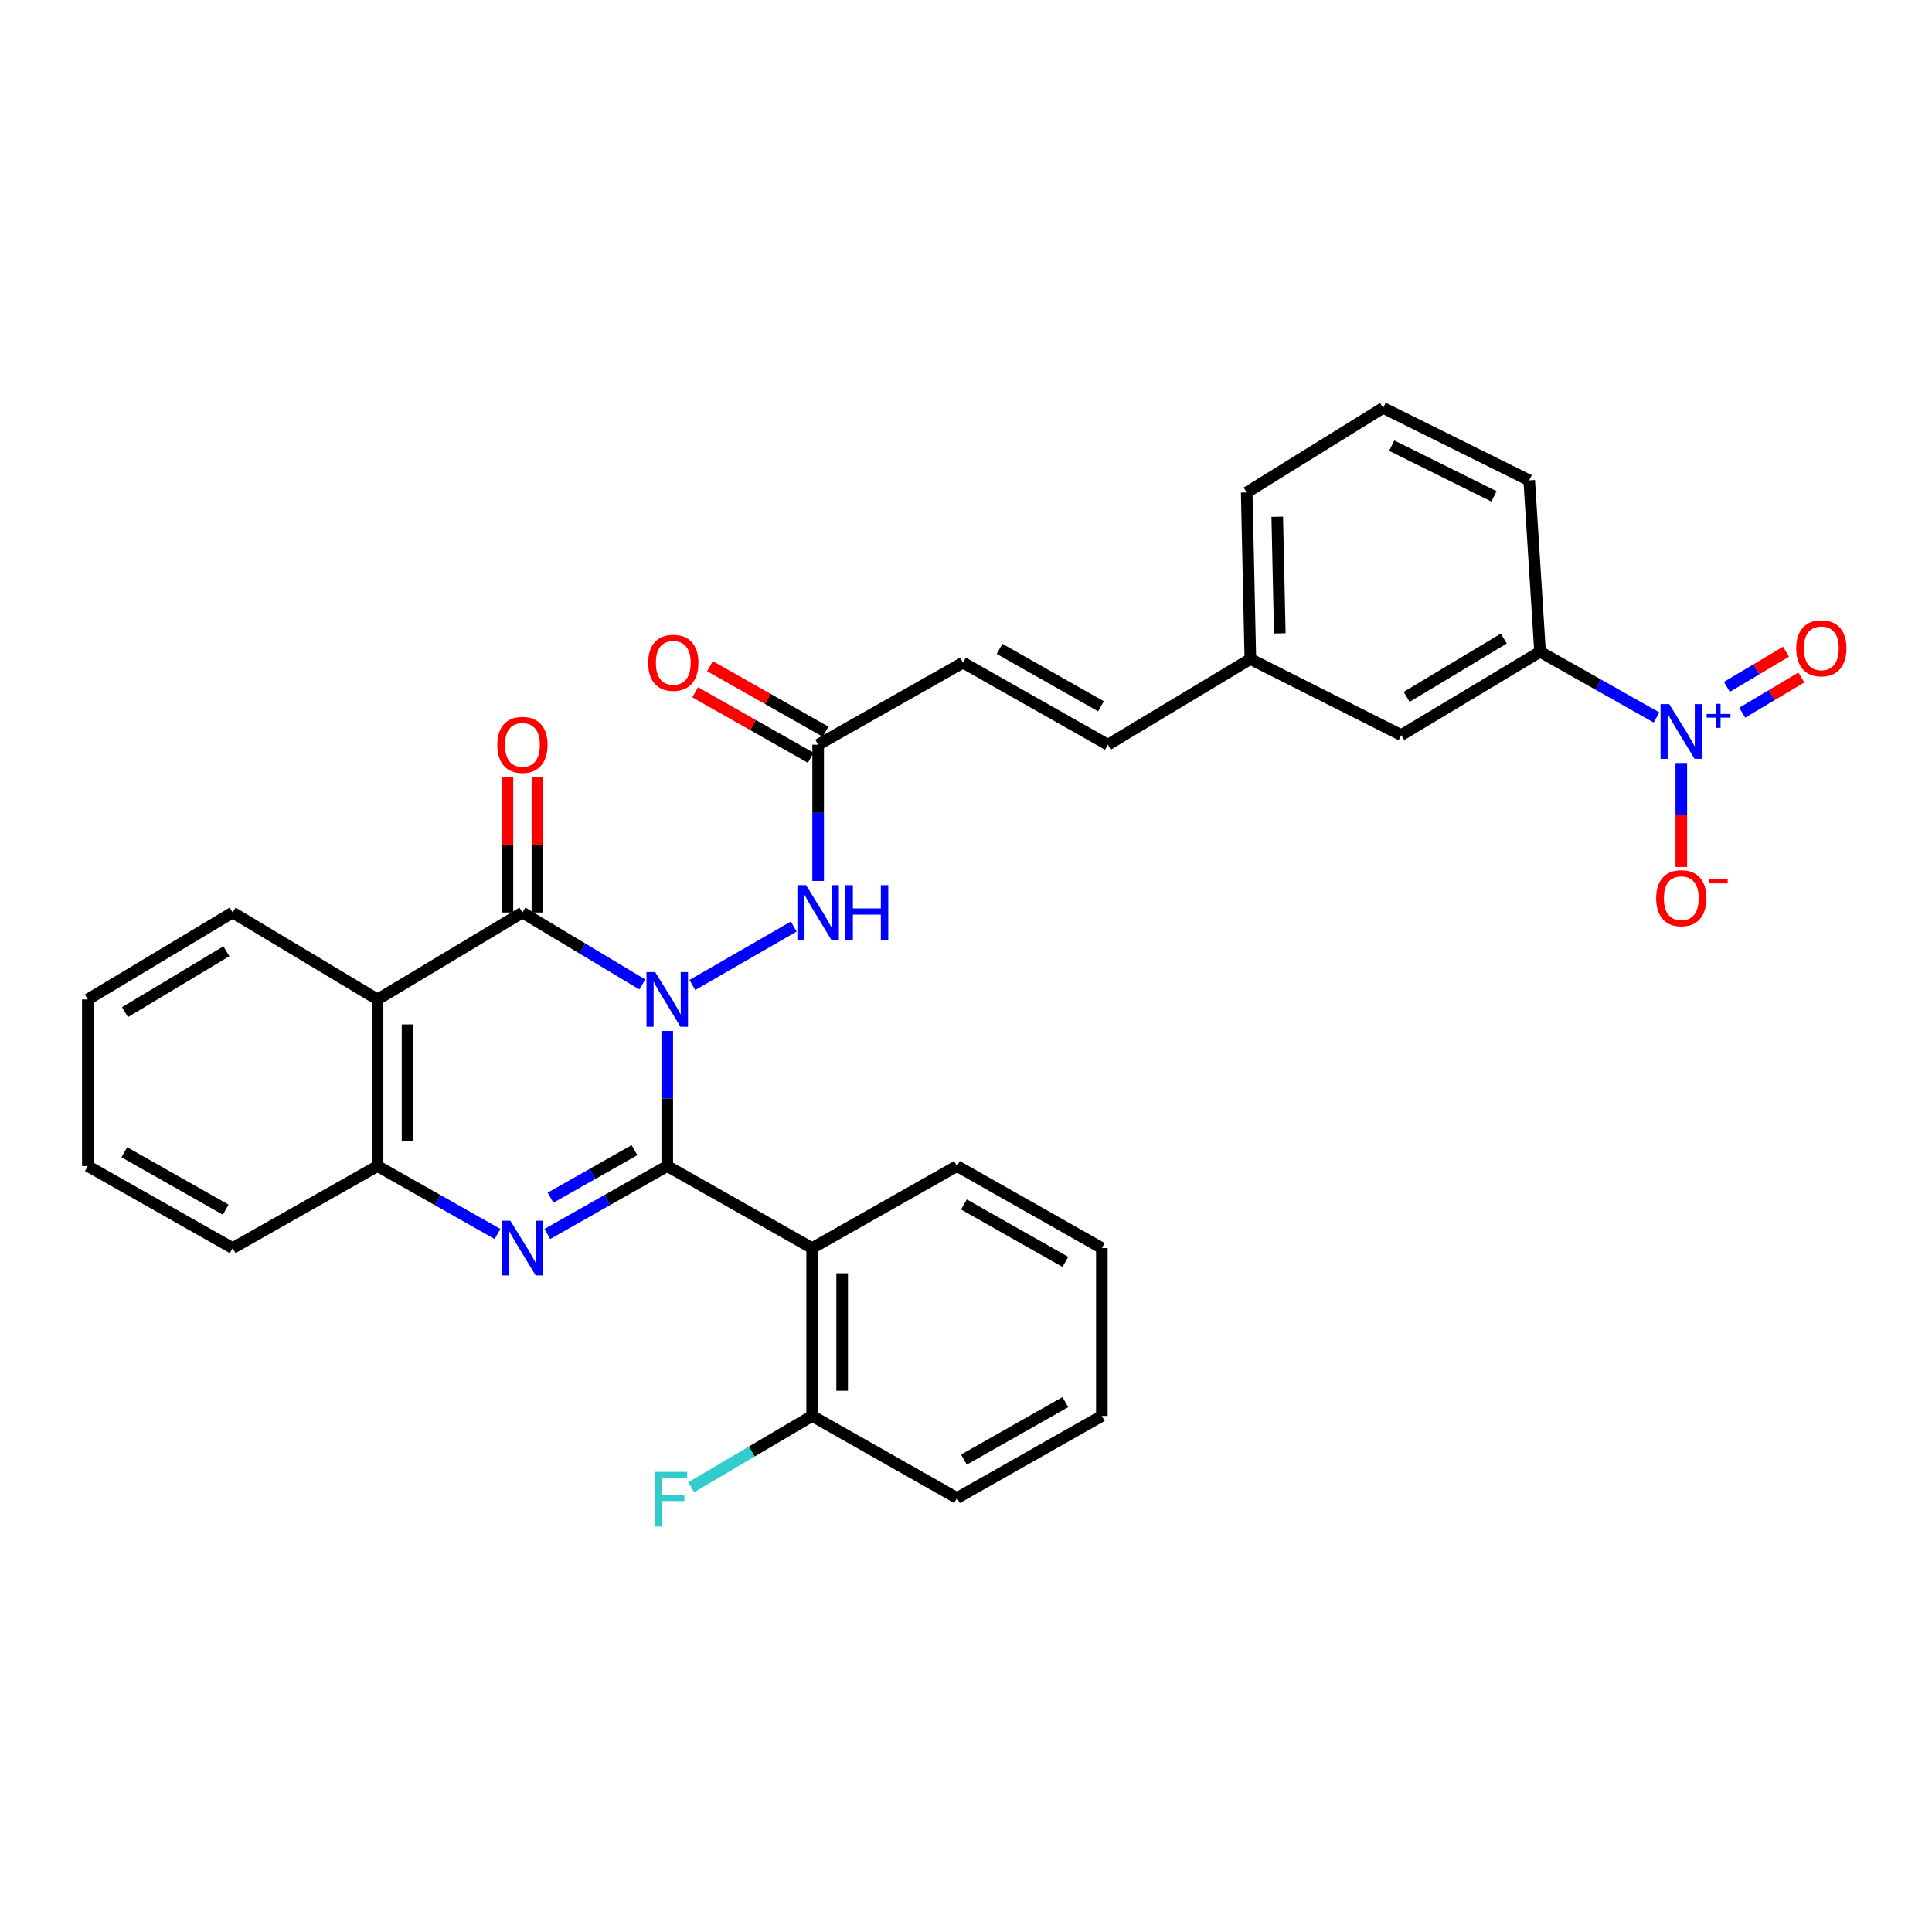 <?xml version='1.0' encoding='iso-8859-1'?>
<svg version='1.1' baseProfile='full'
              xmlns='http://www.w3.org/2000/svg'
                      xmlns:rdkit='http://www.rdkit.org/xml'
                      xmlns:xlink='http://www.w3.org/1999/xlink'
                  xml:space='preserve'
width='1000px' height='1000px' viewBox='0 0 1000 1000'>
<!-- END OF HEADER -->
<rect style='opacity:1.0;fill:#FFFFFF;stroke:none' width='1000' height='1000' x='0' y='0'> </rect>
<path class='bond-0' d='M 345.371,533.614 L 345.371,568.582' style='fill:none;fill-rule:evenodd;stroke:#0000FF;stroke-width:6px;stroke-linecap:butt;stroke-linejoin:miter;stroke-opacity:1' />
<path class='bond-0' d='M 345.371,568.582 L 345.371,603.55' style='fill:none;fill-rule:evenodd;stroke:#000000;stroke-width:6px;stroke-linecap:butt;stroke-linejoin:miter;stroke-opacity:1' />
<path class='bond-1' d='M 332.446,509.544 L 301.424,490.934' style='fill:none;fill-rule:evenodd;stroke:#0000FF;stroke-width:6px;stroke-linecap:butt;stroke-linejoin:miter;stroke-opacity:1' />
<path class='bond-1' d='M 301.424,490.934 L 270.403,472.325' style='fill:none;fill-rule:evenodd;stroke:#000000;stroke-width:6px;stroke-linecap:butt;stroke-linejoin:miter;stroke-opacity:1' />
<path class='bond-7' d='M 358.364,509.816 L 410.853,479.591' style='fill:none;fill-rule:evenodd;stroke:#0000FF;stroke-width:6px;stroke-linecap:butt;stroke-linejoin:miter;stroke-opacity:1' />
<path class='bond-2' d='M 345.371,603.55 L 314.334,621.129' style='fill:none;fill-rule:evenodd;stroke:#000000;stroke-width:6px;stroke-linecap:butt;stroke-linejoin:miter;stroke-opacity:1' />
<path class='bond-2' d='M 314.334,621.129 L 283.297,638.709' style='fill:none;fill-rule:evenodd;stroke:#0000FF;stroke-width:6px;stroke-linecap:butt;stroke-linejoin:miter;stroke-opacity:1' />
<path class='bond-2' d='M 328.407,595.312 L 306.681,607.618' style='fill:none;fill-rule:evenodd;stroke:#000000;stroke-width:6px;stroke-linecap:butt;stroke-linejoin:miter;stroke-opacity:1' />
<path class='bond-2' d='M 306.681,607.618 L 284.955,619.923' style='fill:none;fill-rule:evenodd;stroke:#0000FF;stroke-width:6px;stroke-linecap:butt;stroke-linejoin:miter;stroke-opacity:1' />
<path class='bond-4' d='M 345.371,603.55 L 420.366,646.012' style='fill:none;fill-rule:evenodd;stroke:#000000;stroke-width:6px;stroke-linecap:butt;stroke-linejoin:miter;stroke-opacity:1' />
<path class='bond-3' d='M 270.403,472.325 L 195.417,517.298' style='fill:none;fill-rule:evenodd;stroke:#000000;stroke-width:6px;stroke-linecap:butt;stroke-linejoin:miter;stroke-opacity:1' />
<path class='bond-12' d='M 278.167,472.325 L 278.167,437.358' style='fill:none;fill-rule:evenodd;stroke:#000000;stroke-width:6px;stroke-linecap:butt;stroke-linejoin:miter;stroke-opacity:1' />
<path class='bond-12' d='M 278.167,437.358 L 278.167,402.392' style='fill:none;fill-rule:evenodd;stroke:#FF0000;stroke-width:6px;stroke-linecap:butt;stroke-linejoin:miter;stroke-opacity:1' />
<path class='bond-12' d='M 262.639,472.325 L 262.639,437.358' style='fill:none;fill-rule:evenodd;stroke:#000000;stroke-width:6px;stroke-linecap:butt;stroke-linejoin:miter;stroke-opacity:1' />
<path class='bond-12' d='M 262.639,437.358 L 262.639,402.392' style='fill:none;fill-rule:evenodd;stroke:#FF0000;stroke-width:6px;stroke-linecap:butt;stroke-linejoin:miter;stroke-opacity:1' />
<path class='bond-31' d='M 257.509,638.71 L 226.463,621.13' style='fill:none;fill-rule:evenodd;stroke:#0000FF;stroke-width:6px;stroke-linecap:butt;stroke-linejoin:miter;stroke-opacity:1' />
<path class='bond-31' d='M 226.463,621.13 L 195.417,603.55' style='fill:none;fill-rule:evenodd;stroke:#000000;stroke-width:6px;stroke-linecap:butt;stroke-linejoin:miter;stroke-opacity:1' />
<path class='bond-6' d='M 195.417,517.298 L 195.417,603.55' style='fill:none;fill-rule:evenodd;stroke:#000000;stroke-width:6px;stroke-linecap:butt;stroke-linejoin:miter;stroke-opacity:1' />
<path class='bond-6' d='M 210.946,530.235 L 210.946,590.612' style='fill:none;fill-rule:evenodd;stroke:#000000;stroke-width:6px;stroke-linecap:butt;stroke-linejoin:miter;stroke-opacity:1' />
<path class='bond-20' d='M 195.417,517.298 L 120.423,472.325' style='fill:none;fill-rule:evenodd;stroke:#000000;stroke-width:6px;stroke-linecap:butt;stroke-linejoin:miter;stroke-opacity:1' />
<path class='bond-13' d='M 420.366,646.012 L 420.366,732.886' style='fill:none;fill-rule:evenodd;stroke:#000000;stroke-width:6px;stroke-linecap:butt;stroke-linejoin:miter;stroke-opacity:1' />
<path class='bond-13' d='M 435.894,659.043 L 435.894,719.855' style='fill:none;fill-rule:evenodd;stroke:#000000;stroke-width:6px;stroke-linecap:butt;stroke-linejoin:miter;stroke-opacity:1' />
<path class='bond-21' d='M 420.366,646.012 L 495.343,603.55' style='fill:none;fill-rule:evenodd;stroke:#000000;stroke-width:6px;stroke-linecap:butt;stroke-linejoin:miter;stroke-opacity:1' />
<path class='bond-5' d='M 857.407,371.359 L 827.269,354.357' style='fill:none;fill-rule:evenodd;stroke:#0000FF;stroke-width:6px;stroke-linecap:butt;stroke-linejoin:miter;stroke-opacity:1' />
<path class='bond-5' d='M 827.269,354.357 L 797.132,337.356' style='fill:none;fill-rule:evenodd;stroke:#000000;stroke-width:6px;stroke-linecap:butt;stroke-linejoin:miter;stroke-opacity:1' />
<path class='bond-11' d='M 870.245,394.917 L 870.245,421.839' style='fill:none;fill-rule:evenodd;stroke:#0000FF;stroke-width:6px;stroke-linecap:butt;stroke-linejoin:miter;stroke-opacity:1' />
<path class='bond-11' d='M 870.245,421.839 L 870.245,448.76' style='fill:none;fill-rule:evenodd;stroke:#FF0000;stroke-width:6px;stroke-linecap:butt;stroke-linejoin:miter;stroke-opacity:1' />
<path class='bond-14' d='M 901.769,368.881 L 917.08,359.77' style='fill:none;fill-rule:evenodd;stroke:#0000FF;stroke-width:6px;stroke-linecap:butt;stroke-linejoin:miter;stroke-opacity:1' />
<path class='bond-14' d='M 917.08,359.77 L 932.392,350.66' style='fill:none;fill-rule:evenodd;stroke:#FF0000;stroke-width:6px;stroke-linecap:butt;stroke-linejoin:miter;stroke-opacity:1' />
<path class='bond-14' d='M 893.829,355.535 L 909.14,346.425' style='fill:none;fill-rule:evenodd;stroke:#0000FF;stroke-width:6px;stroke-linecap:butt;stroke-linejoin:miter;stroke-opacity:1' />
<path class='bond-14' d='M 909.14,346.425 L 924.452,337.315' style='fill:none;fill-rule:evenodd;stroke:#FF0000;stroke-width:6px;stroke-linecap:butt;stroke-linejoin:miter;stroke-opacity:1' />
<path class='bond-22' d='M 195.417,603.55 L 120.423,646.012' style='fill:none;fill-rule:evenodd;stroke:#000000;stroke-width:6px;stroke-linecap:butt;stroke-linejoin:miter;stroke-opacity:1' />
<path class='bond-9' d='M 423.471,455.993 L 423.471,420.727' style='fill:none;fill-rule:evenodd;stroke:#0000FF;stroke-width:6px;stroke-linecap:butt;stroke-linejoin:miter;stroke-opacity:1' />
<path class='bond-9' d='M 423.471,420.727 L 423.471,385.46' style='fill:none;fill-rule:evenodd;stroke:#000000;stroke-width:6px;stroke-linecap:butt;stroke-linejoin:miter;stroke-opacity:1' />
<path class='bond-8' d='M 797.132,337.356 L 725.295,380.482' style='fill:none;fill-rule:evenodd;stroke:#000000;stroke-width:6px;stroke-linecap:butt;stroke-linejoin:miter;stroke-opacity:1' />
<path class='bond-8' d='M 778.364,330.511 L 728.078,360.7' style='fill:none;fill-rule:evenodd;stroke:#000000;stroke-width:6px;stroke-linecap:butt;stroke-linejoin:miter;stroke-opacity:1' />
<path class='bond-34' d='M 797.132,337.356 L 791.524,248.628' style='fill:none;fill-rule:evenodd;stroke:#000000;stroke-width:6px;stroke-linecap:butt;stroke-linejoin:miter;stroke-opacity:1' />
<path class='bond-10' d='M 423.471,385.46 L 498.466,342.989' style='fill:none;fill-rule:evenodd;stroke:#000000;stroke-width:6px;stroke-linecap:butt;stroke-linejoin:miter;stroke-opacity:1' />
<path class='bond-17' d='M 427.298,378.704 L 397.387,361.761' style='fill:none;fill-rule:evenodd;stroke:#000000;stroke-width:6px;stroke-linecap:butt;stroke-linejoin:miter;stroke-opacity:1' />
<path class='bond-17' d='M 397.387,361.761 L 367.475,344.818' style='fill:none;fill-rule:evenodd;stroke:#FF0000;stroke-width:6px;stroke-linecap:butt;stroke-linejoin:miter;stroke-opacity:1' />
<path class='bond-17' d='M 419.645,392.216 L 389.733,375.273' style='fill:none;fill-rule:evenodd;stroke:#000000;stroke-width:6px;stroke-linecap:butt;stroke-linejoin:miter;stroke-opacity:1' />
<path class='bond-17' d='M 389.733,375.273 L 359.822,358.329' style='fill:none;fill-rule:evenodd;stroke:#FF0000;stroke-width:6px;stroke-linecap:butt;stroke-linejoin:miter;stroke-opacity:1' />
<path class='bond-15' d='M 498.466,342.989 L 573.434,385.46' style='fill:none;fill-rule:evenodd;stroke:#000000;stroke-width:6px;stroke-linecap:butt;stroke-linejoin:miter;stroke-opacity:1' />
<path class='bond-15' d='M 517.365,335.849 L 569.843,365.578' style='fill:none;fill-rule:evenodd;stroke:#000000;stroke-width:6px;stroke-linecap:butt;stroke-linejoin:miter;stroke-opacity:1' />
<path class='bond-19' d='M 420.366,732.886 L 389.08,751.332' style='fill:none;fill-rule:evenodd;stroke:#000000;stroke-width:6px;stroke-linecap:butt;stroke-linejoin:miter;stroke-opacity:1' />
<path class='bond-19' d='M 389.08,751.332 L 357.794,769.779' style='fill:none;fill-rule:evenodd;stroke:#33CCCC;stroke-width:6px;stroke-linecap:butt;stroke-linejoin:miter;stroke-opacity:1' />
<path class='bond-25' d='M 420.366,732.886 L 495.343,775.365' style='fill:none;fill-rule:evenodd;stroke:#000000;stroke-width:6px;stroke-linecap:butt;stroke-linejoin:miter;stroke-opacity:1' />
<path class='bond-18' d='M 573.434,385.46 L 647.178,341.117' style='fill:none;fill-rule:evenodd;stroke:#000000;stroke-width:6px;stroke-linecap:butt;stroke-linejoin:miter;stroke-opacity:1' />
<path class='bond-16' d='M 725.295,380.482 L 647.178,341.117' style='fill:none;fill-rule:evenodd;stroke:#000000;stroke-width:6px;stroke-linecap:butt;stroke-linejoin:miter;stroke-opacity:1' />
<path class='bond-26' d='M 647.178,341.117 L 645.297,254.891' style='fill:none;fill-rule:evenodd;stroke:#000000;stroke-width:6px;stroke-linecap:butt;stroke-linejoin:miter;stroke-opacity:1' />
<path class='bond-26' d='M 662.42,327.845 L 661.104,267.486' style='fill:none;fill-rule:evenodd;stroke:#000000;stroke-width:6px;stroke-linecap:butt;stroke-linejoin:miter;stroke-opacity:1' />
<path class='bond-27' d='M 120.423,472.325 L 45.455,517.298' style='fill:none;fill-rule:evenodd;stroke:#000000;stroke-width:6px;stroke-linecap:butt;stroke-linejoin:miter;stroke-opacity:1' />
<path class='bond-27' d='M 117.166,492.387 L 64.688,523.868' style='fill:none;fill-rule:evenodd;stroke:#000000;stroke-width:6px;stroke-linecap:butt;stroke-linejoin:miter;stroke-opacity:1' />
<path class='bond-28' d='M 495.343,603.55 L 570.32,646.012' style='fill:none;fill-rule:evenodd;stroke:#000000;stroke-width:6px;stroke-linecap:butt;stroke-linejoin:miter;stroke-opacity:1' />
<path class='bond-28' d='M 498.937,623.431 L 551.421,653.155' style='fill:none;fill-rule:evenodd;stroke:#000000;stroke-width:6px;stroke-linecap:butt;stroke-linejoin:miter;stroke-opacity:1' />
<path class='bond-32' d='M 120.423,646.012 L 45.455,603.55' style='fill:none;fill-rule:evenodd;stroke:#000000;stroke-width:6px;stroke-linecap:butt;stroke-linejoin:miter;stroke-opacity:1' />
<path class='bond-32' d='M 116.831,626.131 L 64.353,596.408' style='fill:none;fill-rule:evenodd;stroke:#000000;stroke-width:6px;stroke-linecap:butt;stroke-linejoin:miter;stroke-opacity:1' />
<path class='bond-23' d='M 791.524,248.628 L 715.909,211.135' style='fill:none;fill-rule:evenodd;stroke:#000000;stroke-width:6px;stroke-linecap:butt;stroke-linejoin:miter;stroke-opacity:1' />
<path class='bond-23' d='M 773.284,256.916 L 720.353,230.671' style='fill:none;fill-rule:evenodd;stroke:#000000;stroke-width:6px;stroke-linecap:butt;stroke-linejoin:miter;stroke-opacity:1' />
<path class='bond-24' d='M 715.909,211.135 L 645.297,254.891' style='fill:none;fill-rule:evenodd;stroke:#000000;stroke-width:6px;stroke-linecap:butt;stroke-linejoin:miter;stroke-opacity:1' />
<path class='bond-33' d='M 495.343,775.365 L 570.32,732.886' style='fill:none;fill-rule:evenodd;stroke:#000000;stroke-width:6px;stroke-linecap:butt;stroke-linejoin:miter;stroke-opacity:1' />
<path class='bond-33' d='M 498.935,755.482 L 551.419,725.747' style='fill:none;fill-rule:evenodd;stroke:#000000;stroke-width:6px;stroke-linecap:butt;stroke-linejoin:miter;stroke-opacity:1' />
<path class='bond-29' d='M 45.455,517.298 L 45.455,603.55' style='fill:none;fill-rule:evenodd;stroke:#000000;stroke-width:6px;stroke-linecap:butt;stroke-linejoin:miter;stroke-opacity:1' />
<path class='bond-30' d='M 570.32,646.012 L 570.32,732.886' style='fill:none;fill-rule:evenodd;stroke:#000000;stroke-width:6px;stroke-linecap:butt;stroke-linejoin:miter;stroke-opacity:1' />
<path  class='atom-0' d='M 339.111 503.138
L 348.391 518.138
Q 349.311 519.618, 350.791 522.298
Q 352.271 524.978, 352.351 525.138
L 352.351 503.138
L 356.111 503.138
L 356.111 531.458
L 352.231 531.458
L 342.271 515.058
Q 341.111 513.138, 339.871 510.938
Q 338.671 508.738, 338.311 508.058
L 338.311 531.458
L 334.631 531.458
L 334.631 503.138
L 339.111 503.138
' fill='#0000FF'/>
<path  class='atom-3' d='M 264.143 631.852
L 273.423 646.852
Q 274.343 648.332, 275.823 651.012
Q 277.303 653.692, 277.383 653.852
L 277.383 631.852
L 281.143 631.852
L 281.143 660.172
L 277.263 660.172
L 267.303 643.772
Q 266.143 641.852, 264.903 639.652
Q 263.703 637.452, 263.343 636.772
L 263.343 660.172
L 259.663 660.172
L 259.663 631.852
L 264.143 631.852
' fill='#0000FF'/>
<path  class='atom-6' d='M 863.985 364.442
L 873.265 379.442
Q 874.185 380.922, 875.665 383.602
Q 877.145 386.282, 877.225 386.442
L 877.225 364.442
L 880.985 364.442
L 880.985 392.762
L 877.105 392.762
L 867.145 376.362
Q 865.985 374.442, 864.745 372.242
Q 863.545 370.042, 863.185 369.362
L 863.185 392.762
L 859.505 392.762
L 859.505 364.442
L 863.985 364.442
' fill='#0000FF'/>
<path  class='atom-6' d='M 883.361 369.546
L 888.351 369.546
L 888.351 364.293
L 890.569 364.293
L 890.569 369.546
L 895.69 369.546
L 895.69 371.447
L 890.569 371.447
L 890.569 376.727
L 888.351 376.727
L 888.351 371.447
L 883.361 371.447
L 883.361 369.546
' fill='#0000FF'/>
<path  class='atom-8' d='M 417.211 458.165
L 426.491 473.165
Q 427.411 474.645, 428.891 477.325
Q 430.371 480.005, 430.451 480.165
L 430.451 458.165
L 434.211 458.165
L 434.211 486.485
L 430.331 486.485
L 420.371 470.085
Q 419.211 468.165, 417.971 465.965
Q 416.771 463.765, 416.411 463.085
L 416.411 486.485
L 412.731 486.485
L 412.731 458.165
L 417.211 458.165
' fill='#0000FF'/>
<path  class='atom-8' d='M 437.611 458.165
L 441.451 458.165
L 441.451 470.205
L 455.931 470.205
L 455.931 458.165
L 459.771 458.165
L 459.771 486.485
L 455.931 486.485
L 455.931 473.405
L 441.451 473.405
L 441.451 486.485
L 437.611 486.485
L 437.611 458.165
' fill='#0000FF'/>
<path  class='atom-12' d='M 857.245 464.908
Q 857.245 458.108, 860.605 454.308
Q 863.965 450.508, 870.245 450.508
Q 876.525 450.508, 879.885 454.308
Q 883.245 458.108, 883.245 464.908
Q 883.245 471.788, 879.845 475.708
Q 876.445 479.588, 870.245 479.588
Q 864.005 479.588, 860.605 475.708
Q 857.245 471.828, 857.245 464.908
M 870.245 476.388
Q 874.565 476.388, 876.885 473.508
Q 879.245 470.588, 879.245 464.908
Q 879.245 459.348, 876.885 456.548
Q 874.565 453.708, 870.245 453.708
Q 865.925 453.708, 863.565 456.508
Q 861.245 459.308, 861.245 464.908
Q 861.245 470.628, 863.565 473.508
Q 865.925 476.388, 870.245 476.388
' fill='#FF0000'/>
<path  class='atom-12' d='M 884.565 455.131
L 894.254 455.131
L 894.254 457.243
L 884.565 457.243
L 884.565 455.131
' fill='#FF0000'/>
<path  class='atom-13' d='M 257.403 385.54
Q 257.403 378.74, 260.763 374.94
Q 264.123 371.14, 270.403 371.14
Q 276.683 371.14, 280.043 374.94
Q 283.403 378.74, 283.403 385.54
Q 283.403 392.42, 280.003 396.34
Q 276.603 400.22, 270.403 400.22
Q 264.163 400.22, 260.763 396.34
Q 257.403 392.46, 257.403 385.54
M 270.403 397.02
Q 274.723 397.02, 277.043 394.14
Q 279.403 391.22, 279.403 385.54
Q 279.403 379.98, 277.043 377.18
Q 274.723 374.34, 270.403 374.34
Q 266.083 374.34, 263.723 377.14
Q 261.403 379.94, 261.403 385.54
Q 261.403 391.26, 263.723 394.14
Q 266.083 397.02, 270.403 397.02
' fill='#FF0000'/>
<path  class='atom-15' d='M 929.729 335.555
Q 929.729 328.755, 933.089 324.955
Q 936.449 321.155, 942.729 321.155
Q 949.009 321.155, 952.369 324.955
Q 955.729 328.755, 955.729 335.555
Q 955.729 342.435, 952.329 346.355
Q 948.929 350.235, 942.729 350.235
Q 936.489 350.235, 933.089 346.355
Q 929.729 342.475, 929.729 335.555
M 942.729 347.035
Q 947.049 347.035, 949.369 344.155
Q 951.729 341.235, 951.729 335.555
Q 951.729 329.995, 949.369 327.195
Q 947.049 324.355, 942.729 324.355
Q 938.409 324.355, 936.049 327.155
Q 933.729 329.955, 933.729 335.555
Q 933.729 341.275, 936.049 344.155
Q 938.409 347.035, 942.729 347.035
' fill='#FF0000'/>
<path  class='atom-18' d='M 335.494 343.069
Q 335.494 336.269, 338.854 332.469
Q 342.214 328.669, 348.494 328.669
Q 354.774 328.669, 358.134 332.469
Q 361.494 336.269, 361.494 343.069
Q 361.494 349.949, 358.094 353.869
Q 354.694 357.749, 348.494 357.749
Q 342.254 357.749, 338.854 353.869
Q 335.494 349.989, 335.494 343.069
M 348.494 354.549
Q 352.814 354.549, 355.134 351.669
Q 357.494 348.749, 357.494 343.069
Q 357.494 337.509, 355.134 334.709
Q 352.814 331.869, 348.494 331.869
Q 344.174 331.869, 341.814 334.669
Q 339.494 337.469, 339.494 343.069
Q 339.494 348.789, 341.814 351.669
Q 344.174 354.549, 348.494 354.549
' fill='#FF0000'/>
<path  class='atom-20' d='M 338.832 761.835
L 355.672 761.835
L 355.672 765.075
L 342.632 765.075
L 342.632 773.675
L 354.232 773.675
L 354.232 776.955
L 342.632 776.955
L 342.632 790.155
L 338.832 790.155
L 338.832 761.835
' fill='#33CCCC'/>
</svg>
